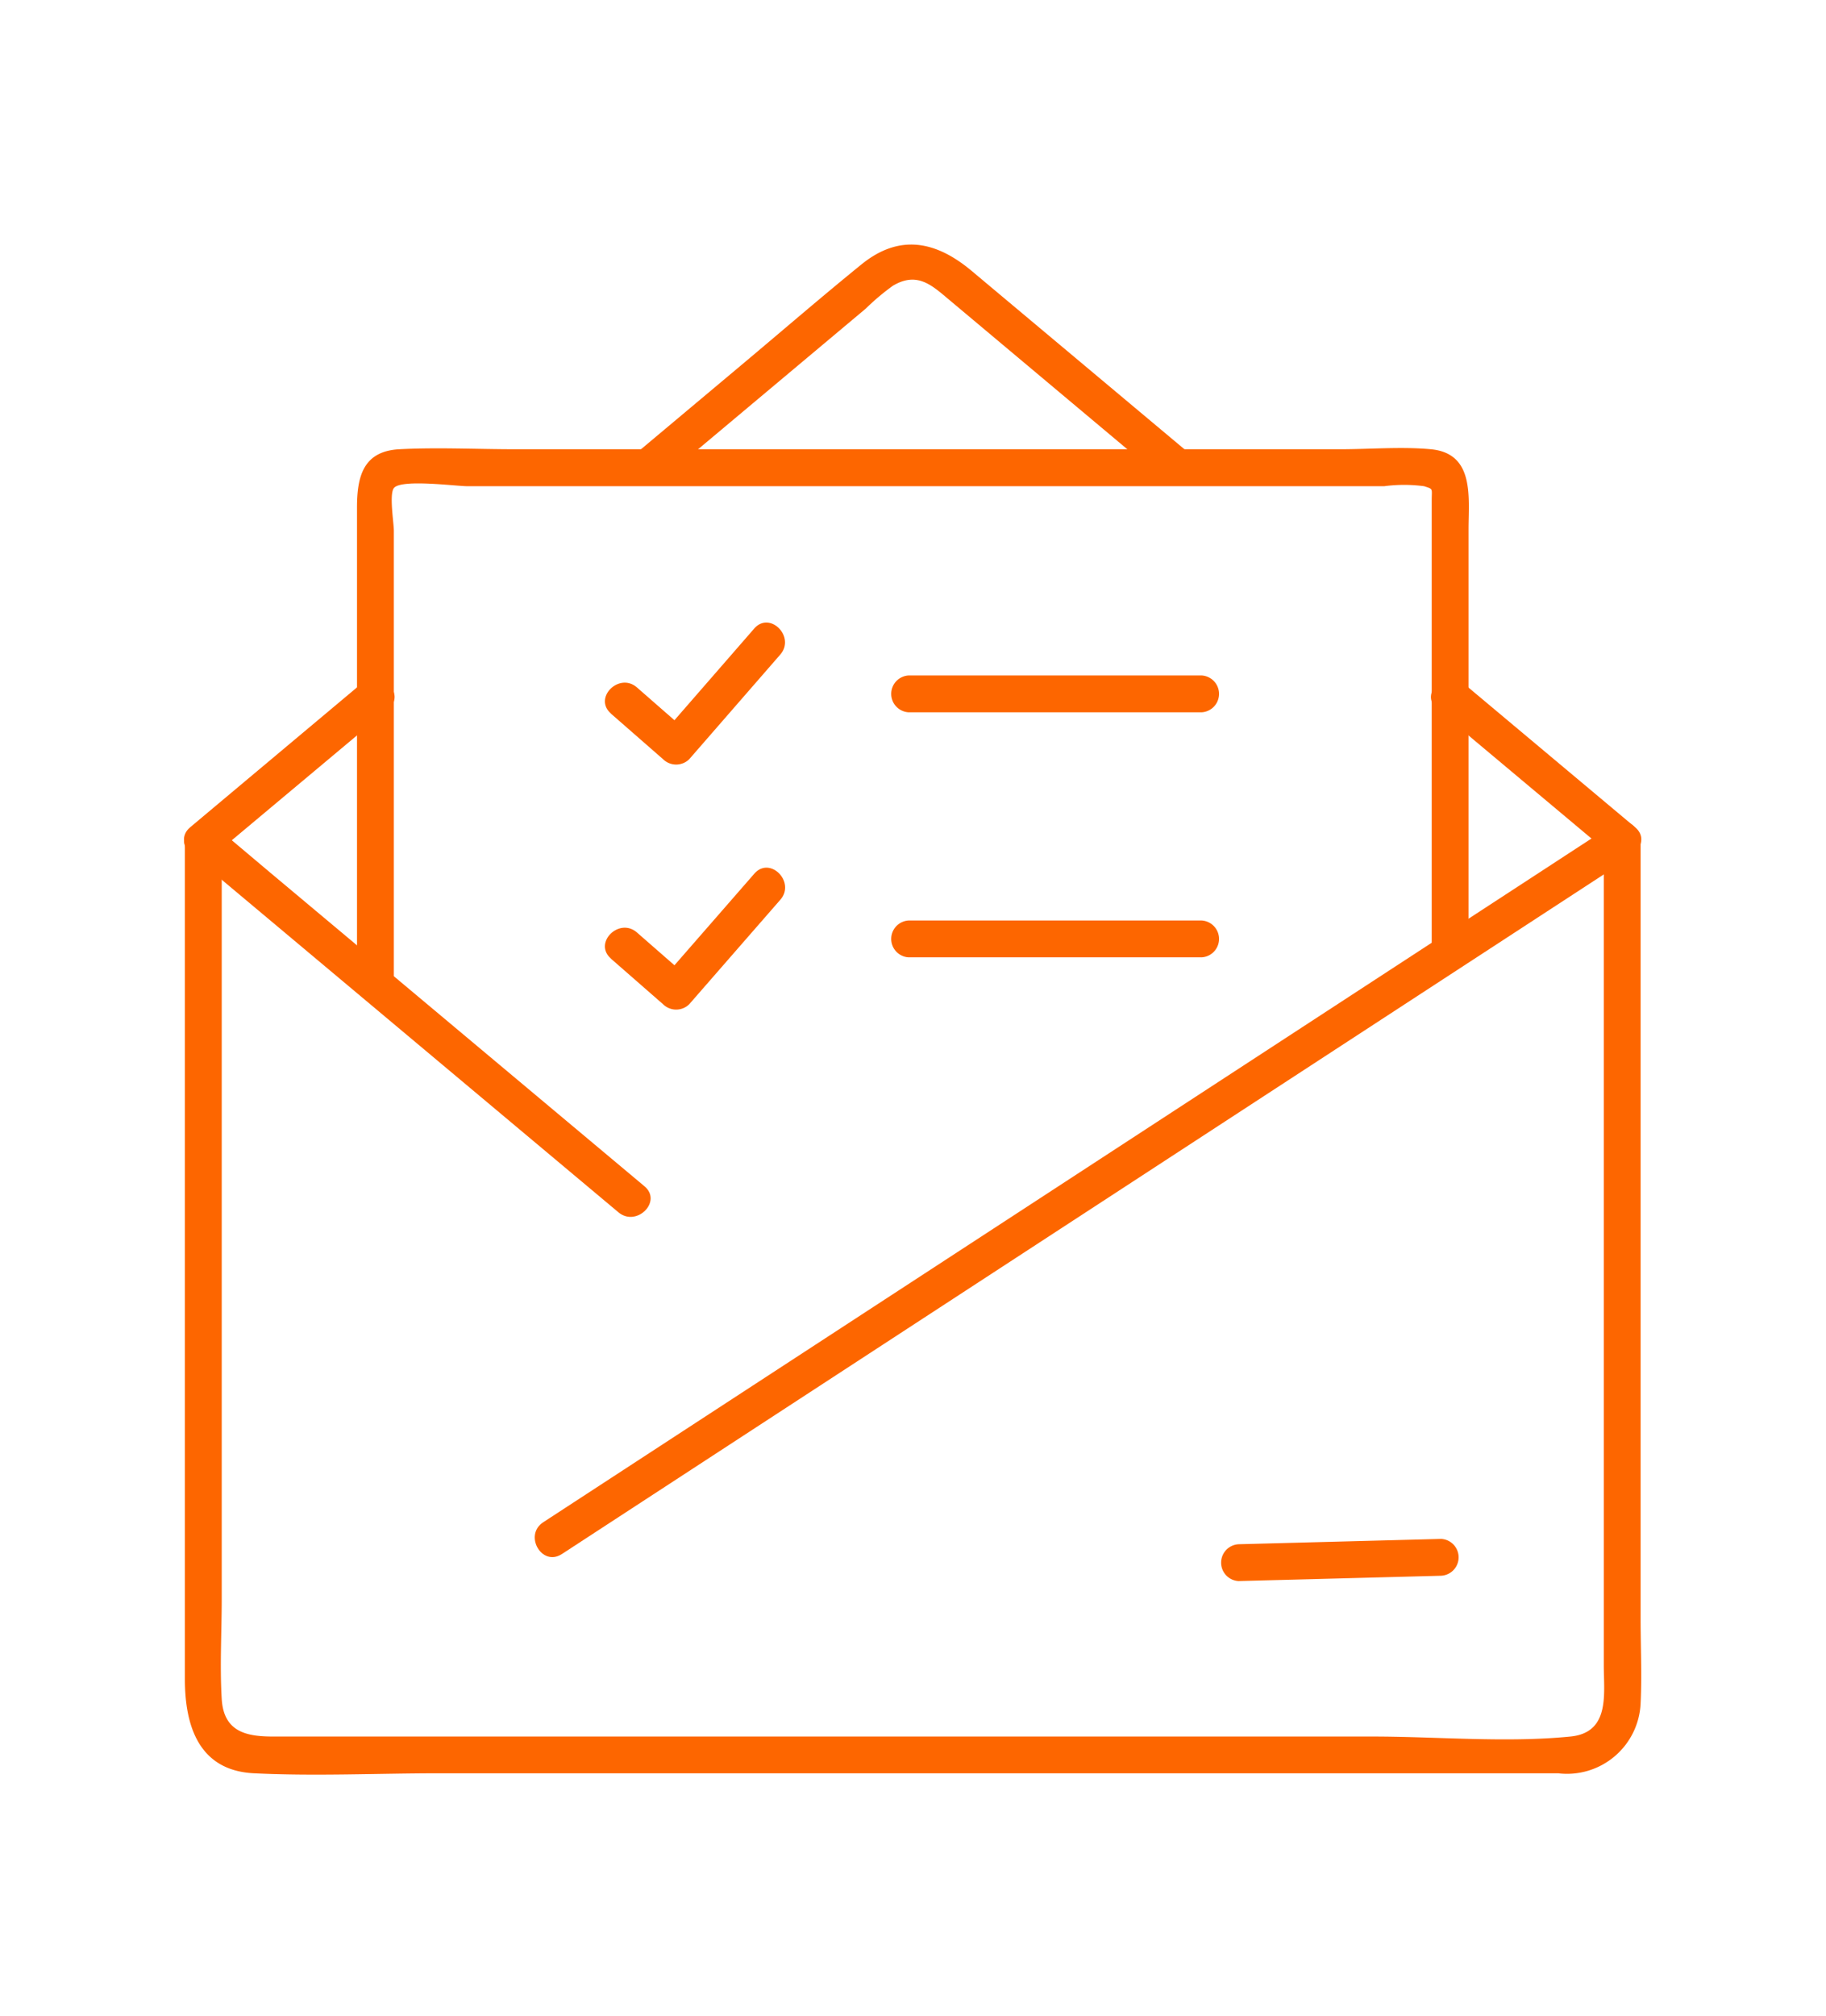 <svg xmlns="http://www.w3.org/2000/svg" xmlns:xlink="http://www.w3.org/1999/xlink" width="63.971" height="70.595" viewBox="0 0 63.971 70.595">
  <defs>
    <clipPath id="clip-path">
      <path id="Trazado_5951" data-name="Trazado 5951" d="M1682.819-12922.475H1739.9l-3.7-45.218-8.577-16.269s-9.831-3.425-11.419-4.611c-1.2-.929,6.349.049-15.372-3.952C1658.65-13000.293,1682.819-12922.475,1682.819-12922.475Z" transform="translate(0 -0.001)" fill="#4c4c4c" stroke="#707070" stroke-width="1"/>
    </clipPath>
    <clipPath id="clip-path-2">
      <rect id="Rectángulo_3171" data-name="Rectángulo 3171" width="51.054" height="53.585" fill="#fd6600"/>
    </clipPath>
  </defs>
  <g id="Enmascarar_grupo_5231" data-name="Enmascarar grupo 5231" transform="translate(-1675.926 12993.07)" clip-path="url(#clip-path)">
    <g id="Grupo_5344" data-name="Grupo 5344" transform="translate(1682.373 -12984.506)">
      <g id="Grupo_5343" data-name="Grupo 5343" clip-path="url(#clip-path-2)">
        <path id="Trazado_5939" data-name="Trazado 5939" d="M115.766,71.458h10.265a.646.646,0,0,0,0-1.29H115.766a.646.646,0,0,0,0,1.29" transform="translate(-90.381 -55.078)" fill="#fd6600"/>
        <path id="Trazado_5940" data-name="Trazado 5940" d="M68.767,64.742l1.831,1.6a.654.654,0,0,0,.912,0L74.7,62.677c.544-.623-.365-1.54-.912-.912L70.6,65.427h.912l-1.831-1.6c-.623-.544-1.54.365-.912.912" transform="translate(-53.813 -48.317)" fill="#fd6600"/>
        <path id="Trazado_5941" data-name="Trazado 5941" d="M115.766,111.359h10.265a.646.646,0,0,0,0-1.29H115.766a.646.646,0,0,0,0,1.29" transform="translate(-90.381 -86.398)" fill="#fd6600"/>
        <path id="Trazado_5942" data-name="Trazado 5942" d="M68.767,104.643l1.831,1.6a.654.654,0,0,0,.912,0l3.194-3.662c.544-.623-.365-1.54-.912-.912L70.6,105.328h.912l-1.831-1.6c-.623-.544-1.54.365-.912.912" transform="translate(-53.813 -79.637)" fill="#fd6600"/>
        <path id="Trazado_5943" data-name="Trazado 5943" d="M.14,94.736v29.372c0,1.609.47,3.207,2.425,3.3,2.155.106,4.342,0,6.5,0H48.251a2.582,2.582,0,0,0,2.888-2.443c.047-.983,0-1.98,0-2.965V94.736a.646.646,0,0,0-1.29,0v28.891c0,1,.229,2.355-1.168,2.494-2.264.224-4.665,0-6.938,0H3.238c-.918,0-1.737-.147-1.807-1.313s0-2.346,0-3.508V94.736a.646.646,0,0,0-1.29,0" transform="translate(-0.11 -73.873)" fill="#fd6600"/>
        <path id="Trazado_5944" data-name="Trazado 5944" d="M210.277,75.867l-6.027-5.051c-.632-.53-1.55.378-.912.912l6.027,5.051c.632.53,1.55-.378.912-.912" transform="translate(-159.439 -55.46)" fill="#fd6600"/>
        <path id="Trazado_5945" data-name="Trazado 5945" d="M6.249,70.783.215,75.841c-.637.534.28,1.443.912.912L7.162,71.7c.637-.534-.28-1.443-.912-.912" transform="translate(0 -55.434)" fill="#fd6600"/>
        <path id="Trazado_5946" data-name="Trazado 5946" d="M73.49,8.275l7.195-6.033a8.2,8.2,0,0,1,.95-.8c.843-.5,1.355-.024,1.938.465L87.738,5.4l3.425,2.872c.632.53,1.55-.378.913-.912L84.4.928C83.163-.11,81.878-.4,80.527.7,79.138,1.828,77.78,3,76.408,4.151l-3.83,3.211c-.637.534.28,1.443.912.912" transform="translate(-56.8 0)" fill="#fd6600"/>
        <path id="Trazado_5947" data-name="Trazado 5947" d="M58.081,119.583l12.642-8.244L90.9,98.184l4.661-3.039c.693-.452.047-1.57-.651-1.114l-12.642,8.244L62.091,115.429l-4.661,3.039c-.693.452-.047,1.569.651,1.114" transform="translate(-44.846 -73.724)" fill="#fd6600"/>
        <path id="Trazado_5948" data-name="Trazado 5948" d="M.232,95.217l13.1,10.978,1.9,1.592c.632.53,1.55-.378.912-.912L3.043,95.9,1.144,94.3c-.632-.53-1.55.378-.912.912" transform="translate(-0.013 -73.897)" fill="#fd6600"/>
        <path id="Trazado_5949" data-name="Trazado 5949" d="M176.62,210.763l-7.1.187a.646.646,0,0,0,0,1.29l7.1-.187a.646.646,0,0,0,0-1.29" transform="translate(-132.577 -165.436)" fill="#fd6600"/>
        <path id="Trazado_5950" data-name="Trazado 5950" d="M29.471,51.953v-15.9c0-.265-.167-1.273,0-1.492.249-.326,2.177-.066,2.585-.066H64.165a5.251,5.251,0,0,1,1.4,0c.329.108.266.065.266.5V50.825a.646.646,0,0,0,1.29,0V36c0-1.12.219-2.657-1.323-2.8-1.034-.095-2.121,0-3.159,0H33.715c-1.343,0-2.706-.07-4.048,0-1.291.067-1.487.985-1.487,2.056V51.953a.646.646,0,0,0,1.29,0" transform="translate(-22.12 -26.032)" fill="#fd6600"/>
      </g>
    </g>
  </g>
</svg>
